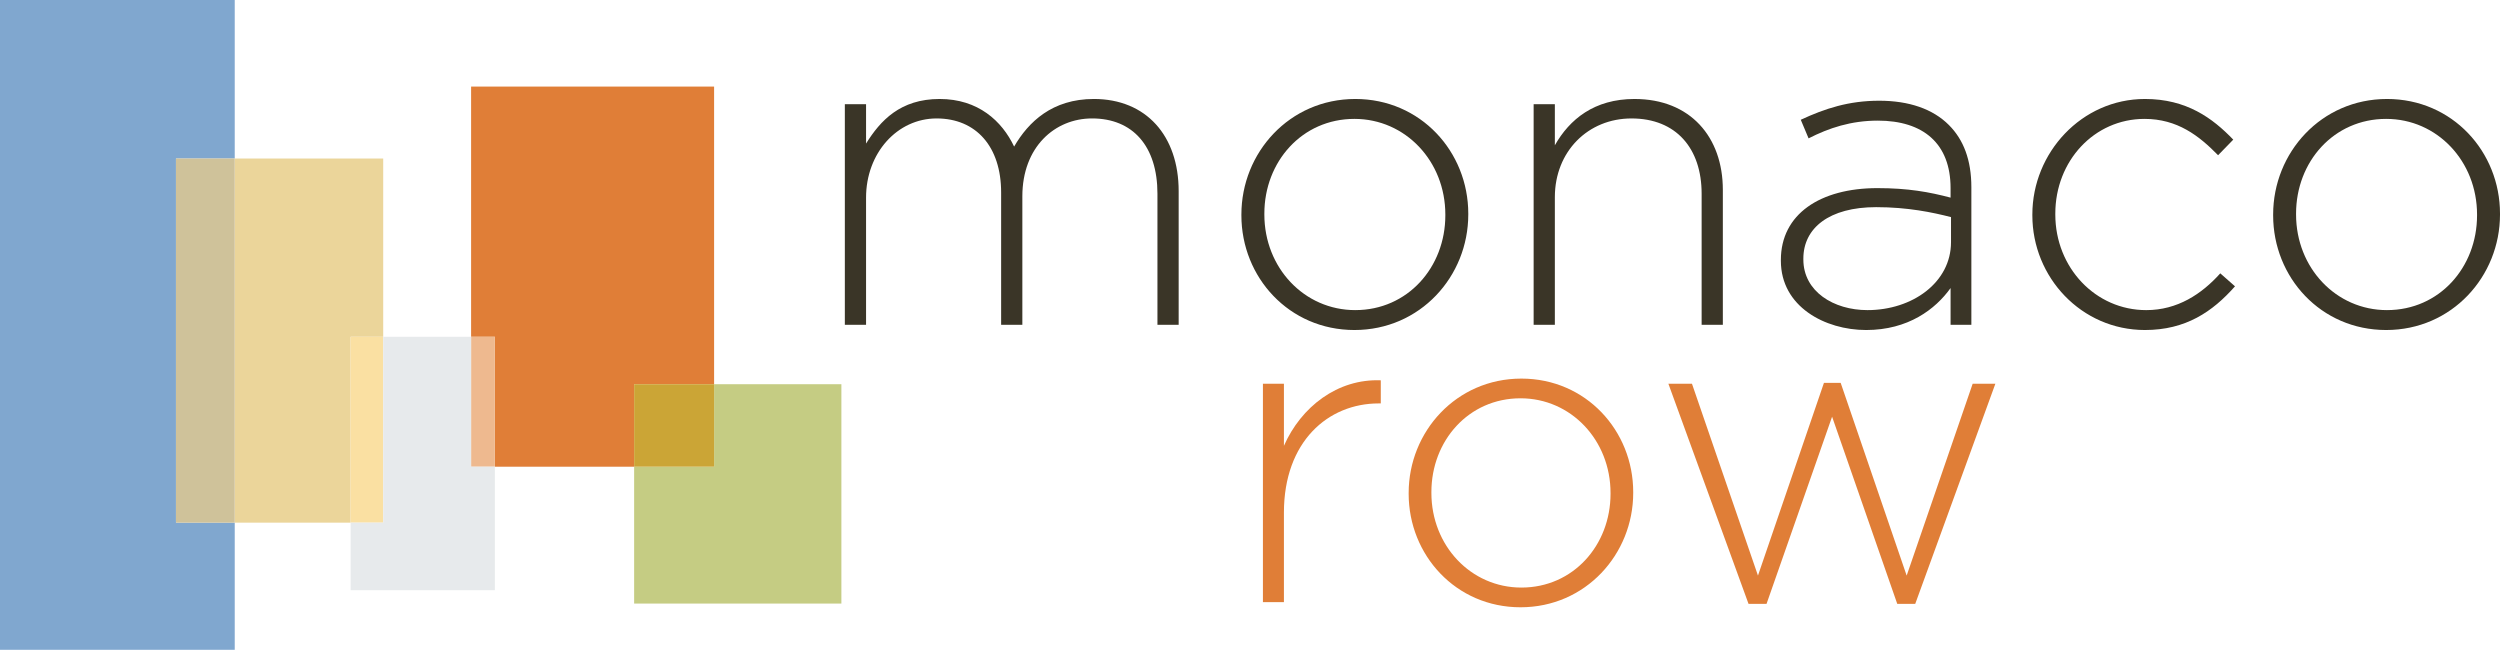 <?xml version="1.0" encoding="UTF-8"?>
<svg id="Layer_1" xmlns="http://www.w3.org/2000/svg" version="1.1" viewBox="0 0 554 144">
  <!-- Generator: Adobe Illustrator 29.7.1, SVG Export Plug-In . SVG Version: 2.1.1 Build 8)  -->
  <defs>
    <style>
      .st0 {
        fill: #ebd59a;
      }

      .st1 {
        fill: #fae0a2;
      }

      .st2 {
        fill: #c5cc83;
      }

      .st3 {
        fill: #3a3527;
      }

      .st4 {
        fill: #e7eaec;
      }

      .st5 {
        fill: #eeb98f;
      }

      .st6 {
        fill: #cfc29a;
      }

      .st7 {
        fill: #cba536;
      }

      .st8 {
        fill: #e07e37;
      }

      .st9 {
        fill: #80a7cf;
      }
    </style>
  </defs>
  <polygon class="st9" points="52.017 0 0 0 0 144 52.017 144 52.017 115.822 38.992 115.822 38.992 35.129 52.017 35.129 52.017 0"/>
  <polygon class="st8" points="158.245 19.186 104.397 19.186 104.397 74.631 109.664 74.631 109.664 103.422 140.523 103.422 140.523 85.141 158.245 85.141 158.245 19.186"/>
  <rect class="st5" x="104.397" y="74.631" width="5.267" height="28.79"/>
  <polygon class="st2" points="186.451 85.141 158.245 85.141 158.245 103.422 140.524 103.422 140.524 133.751 186.451 133.751 186.451 85.141"/>
  <rect class="st7" x="140.523" y="85.14" width="17.722" height="18.28"/>
  <polygon class="st0" points="84.919 35.129 52.017 35.129 52.017 115.822 77.698 115.822 77.698 74.631 84.919 74.631 84.919 35.129"/>
  <rect class="st6" x="38.992" y="35.129" width="13.025" height="80.694"/>
  <rect class="st1" x="77.697" y="74.631" width="7.221" height="41.191"/>
  <path class="st8" d="M279.864,85.034h4.653v13.763c3.803-8.636,11.875-14.9,21.465-14.519v5.121h-.471c-11.209,0-20.994,8.449-20.994,24.201v19.834h-4.653v-48.399Z"/>
  <path class="st8" d="M312.16,109.422v-.19c0-13.57,10.542-25.336,24.978-25.336,14.338,0,24.782,11.575,24.782,25.144v.192c0,13.57-10.542,25.34-24.974,25.34-14.341,0-24.786-11.58-24.786-25.15M356.894,109.422v-.19c0-11.668-8.744-20.97-19.947-20.97-11.493,0-19.75,9.395-19.75,20.778v.192c0,11.671,8.734,20.973,19.943,20.973,11.49,0,19.755-9.394,19.755-20.783"/>
  <polygon class="st8" points="369.714 85.034 374.939 85.034 389.565 127.551 404.186 84.845 407.895 84.845 422.517 127.551 437.143 85.034 442.175 85.034 424.416 133.814 420.431 133.814 405.991 92.342 391.466 133.814 387.474 133.814 369.714 85.034"/>
  <path class="st3" d="M242.385,21.934c-9.212,0-14.49,5.083-17.655,10.548-2.686-5.656-7.961-10.548-16.503-10.548-8.729,0-13.143,4.797-16.308,9.879v-8.728h-4.702v48.895h4.702v-28.187c0-9.874,6.903-17.546,15.639-17.546,8.731,0,14.293,6.234,14.293,16.397v29.335h4.702v-28.472c0-10.932,7.197-17.261,15.447-17.261,9.018,0,14.49,6.136,14.49,16.683v29.05h4.702v-29.622c0-12.273-7.198-20.425-18.807-20.425"/>
  <path class="st3" d="M300.332,68.721c-11.326,0-20.151-9.394-20.151-21.187v-.193c0-11.506,8.345-20.995,19.958-20.995,11.319,0,20.147,9.394,20.147,21.187v.19c0,11.506-8.349,20.997-19.954,20.997M300.332,21.934c-14.59,0-25.239,11.891-25.239,25.6v.19c0,13.713,10.556,25.408,25.046,25.408,14.581,0,25.231-11.887,25.231-25.597v-.193c0-13.709-10.555-25.408-25.038-25.408"/>
  <path class="st3" d="M362.207,21.934c-8.92,0-14.389,4.505-17.652,10.262v-9.111h-4.701v48.895h4.701v-28.279c0-10.169,7.387-17.454,16.983-17.454,9.879,0,15.543,6.619,15.543,16.683v29.05h4.701v-29.909c0-11.7-7.198-20.137-19.575-20.137"/>
  <path class="st3" d="M413.822,68.721c-7.482,0-14.199-4.121-14.199-11.216v-.191c0-6.809,5.758-11.409,16.121-11.409,7.002,0,12.474,1.151,16.598,2.205v5.559c0,8.916-8.539,15.052-18.519,15.052M416.413,22.32c-6.714,0-11.993,1.725-17.364,4.219l1.73,4.121c4.51-2.299,9.396-3.929,15.351-3.929,10.072,0,16.115,5.084,16.115,14.956v2.108c-4.702-1.245-9.405-2.108-16.213-2.108-12.665,0-21.392,5.751-21.392,15.918v.188c0,10.162,9.782,15.339,18.895,15.339,9.306,0,15.354-4.6,18.711-9.3v8.148h4.607v-30.487c0-6.041-1.731-10.547-4.993-13.803-3.546-3.547-8.825-5.37-15.446-5.37"/>
  <path class="st3" d="M475.318,21.934c-14.007,0-24.948,11.891-24.948,25.6v.19c0,13.713,10.843,25.408,24.948,25.408,9.018,0,14.965-4.028,19.959-9.684l-3.263-2.875c-4.124,4.604-9.502,8.149-16.405,8.149-11.228,0-20.151-9.394-20.151-21.187v-.193c0-11.698,8.633-20.995,19.765-20.995,7.289,0,12.09,3.739,16.307,8.051l3.362-3.454c-4.609-4.79-10.362-9.011-19.574-9.011"/>
  <path class="st3" d="M528.96,68.721c-11.319,0-20.152-9.394-20.152-21.187v-.193c0-11.506,8.351-20.995,19.958-20.995,11.323,0,20.147,9.394,20.147,21.187v.19c0,11.506-8.34,20.997-19.954,20.997M528.96,21.934c-14.581,0-25.231,11.891-25.231,25.6v.19c0,13.713,10.551,25.408,25.038,25.408,14.585,0,25.234-11.887,25.234-25.597v-.193c0-13.709-10.549-25.408-25.04-25.408"/>
  <polygon class="st4" points="104.397 74.631 84.918 74.631 84.918 115.822 77.697 115.822 77.697 130.786 109.664 130.786 109.664 103.422 104.397 103.422 104.397 74.631"/>
</svg>